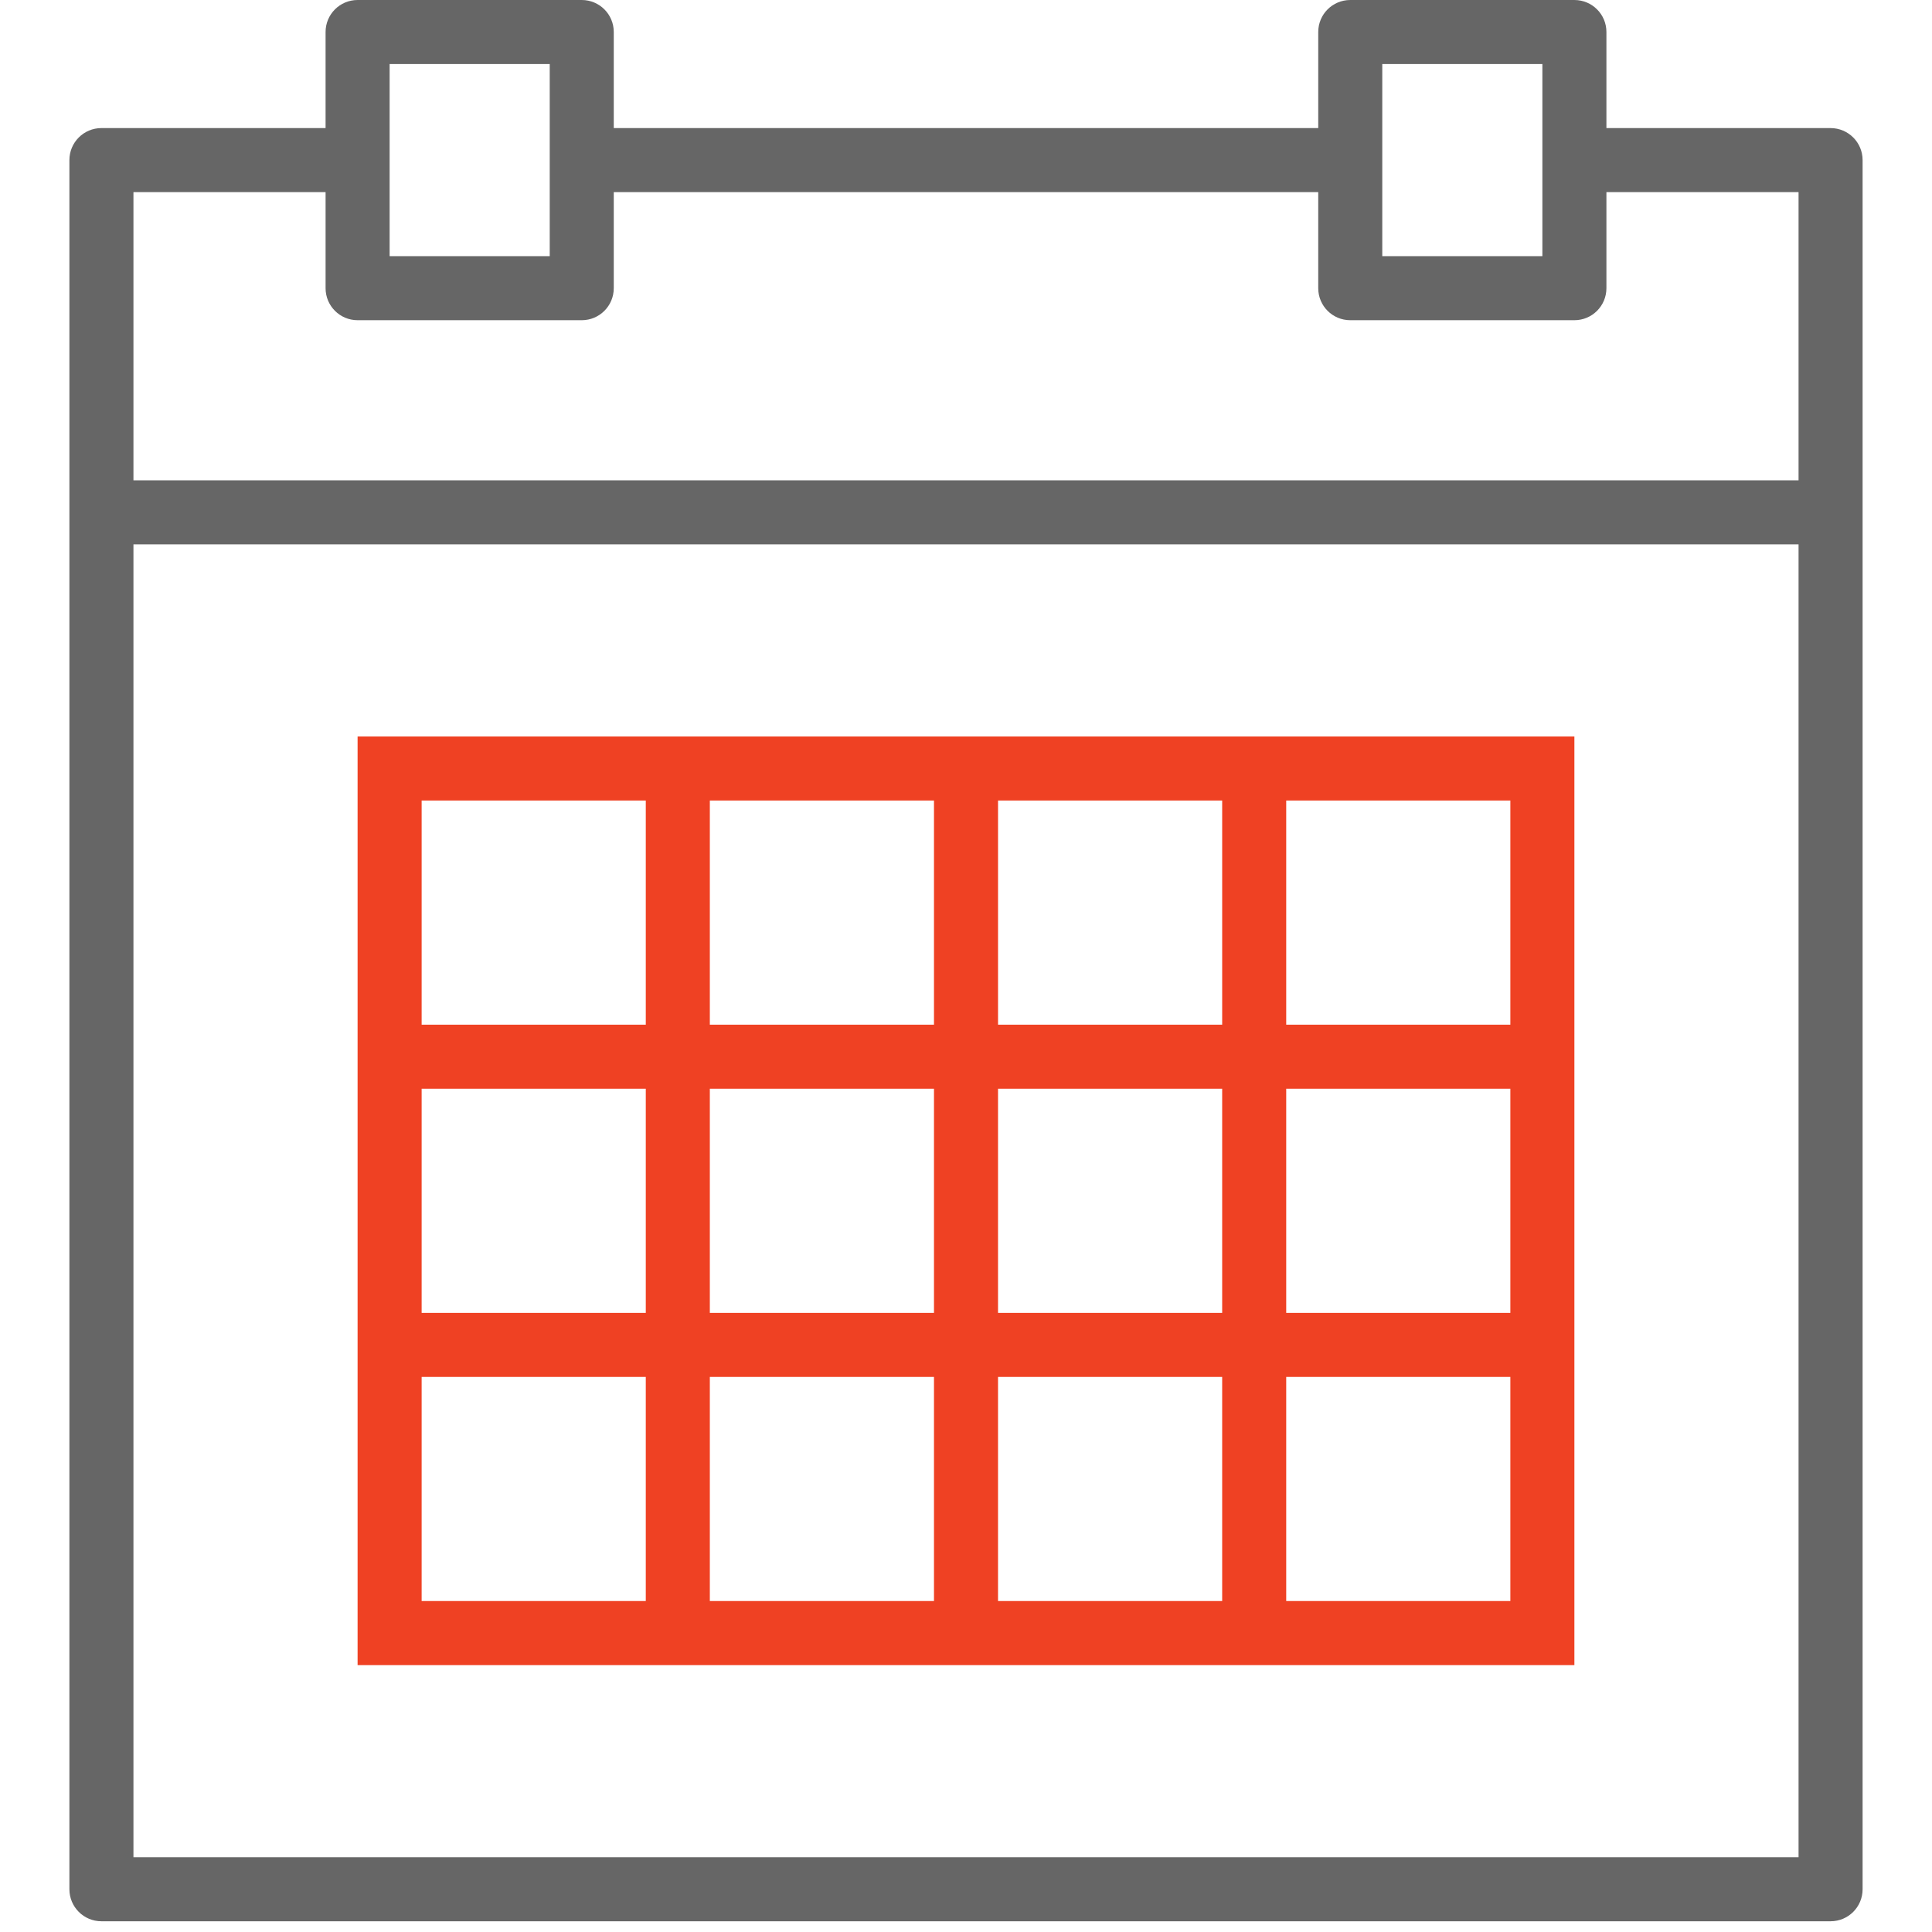 <?xml version="1.0" encoding="utf-8"?>
<!-- Generator: Adobe Illustrator 16.0.0, SVG Export Plug-In . SVG Version: 6.00 Build 0)  -->
<!DOCTYPE svg PUBLIC "-//W3C//DTD SVG 1.1//EN" "http://www.w3.org/Graphics/SVG/1.1/DTD/svg11.dtd">
<svg version="1.1" id="Layer_3" xmlns="http://www.w3.org/2000/svg" xmlns:xlink="http://www.w3.org/1999/xlink" x="0px" y="0px"
	 width="360px" height="360px" viewBox="0 0 360 360" enable-background="new 0 0 360 360" xml:space="preserve">
<g>
	<path fill="#666666" d="M341.1,23.867h-41.767v-17.9c0-3.299-2.665-5.966-5.968-5.966H251.6c-3.3,0-5.965,2.667-5.965,5.966v17.9
		H114.367v-17.9C114.367,2.667,111.7,0,108.4,0H66.633c-3.3,0-5.967,2.667-5.967,5.966v17.9H18.9c-3.299,0-5.968,2.667-5.968,5.967
		v65.633v256.566c0,3.302,2.668,5.968,5.968,5.968H341.1c3.3,0,5.968-2.666,5.968-5.968V95.466V29.833
		C347.067,26.534,344.399,23.867,341.1,23.867z M257.567,11.933H287.4v17.901v17.9h-29.833v-17.9V11.933z M72.6,11.933h29.833
		v17.901v17.9H72.6v-17.9V11.933z M24.867,35.8h35.8v17.9c0,3.299,2.667,5.966,5.967,5.966H108.4c3.299,0,5.966-2.667,5.966-5.966
		V35.8h131.268v17.9c0,3.299,2.665,5.966,5.965,5.966h41.766c3.303,0,5.968-2.667,5.968-5.966V35.8h35.802v53.7H24.867V35.8z
		 M24.867,346.067V101.433h310.268v244.635H24.867z"/>
	<path fill="#EF4123" d="M227.733,137.234h-41.766h-11.934h-41.768h-11.933h-53.7v53.699v11.933v41.77v11.933v53.699h53.7h11.933
		h41.768h11.934h41.766h11.934h53.698v-53.699v-11.933v-41.77v-11.933v-53.699h-53.698H227.733z M185.968,149.167h41.766v41.766
		h-41.766V149.167z M227.733,244.635h-41.766v-41.77h41.766V244.635z M132.266,202.865h41.768v41.77h-41.768V202.865z
		 M132.266,149.167h41.768v41.766h-41.768V149.167z M78.567,149.167h41.766v41.766H78.567V149.167z M78.567,202.865h41.766v41.77
		H78.567V202.865z M120.333,298.333H78.567v-41.766h41.766V298.333z M174.034,298.333h-41.768v-41.766h41.768V298.333z
		 M227.733,298.333h-41.766v-41.766h41.766V298.333z M281.433,298.333h-41.766v-41.766h41.766V298.333z M281.433,244.635h-41.766
		v-41.77h41.766V244.635z M281.433,149.167v41.766h-41.766v-41.766H281.433z"/>
</g>
</svg>
